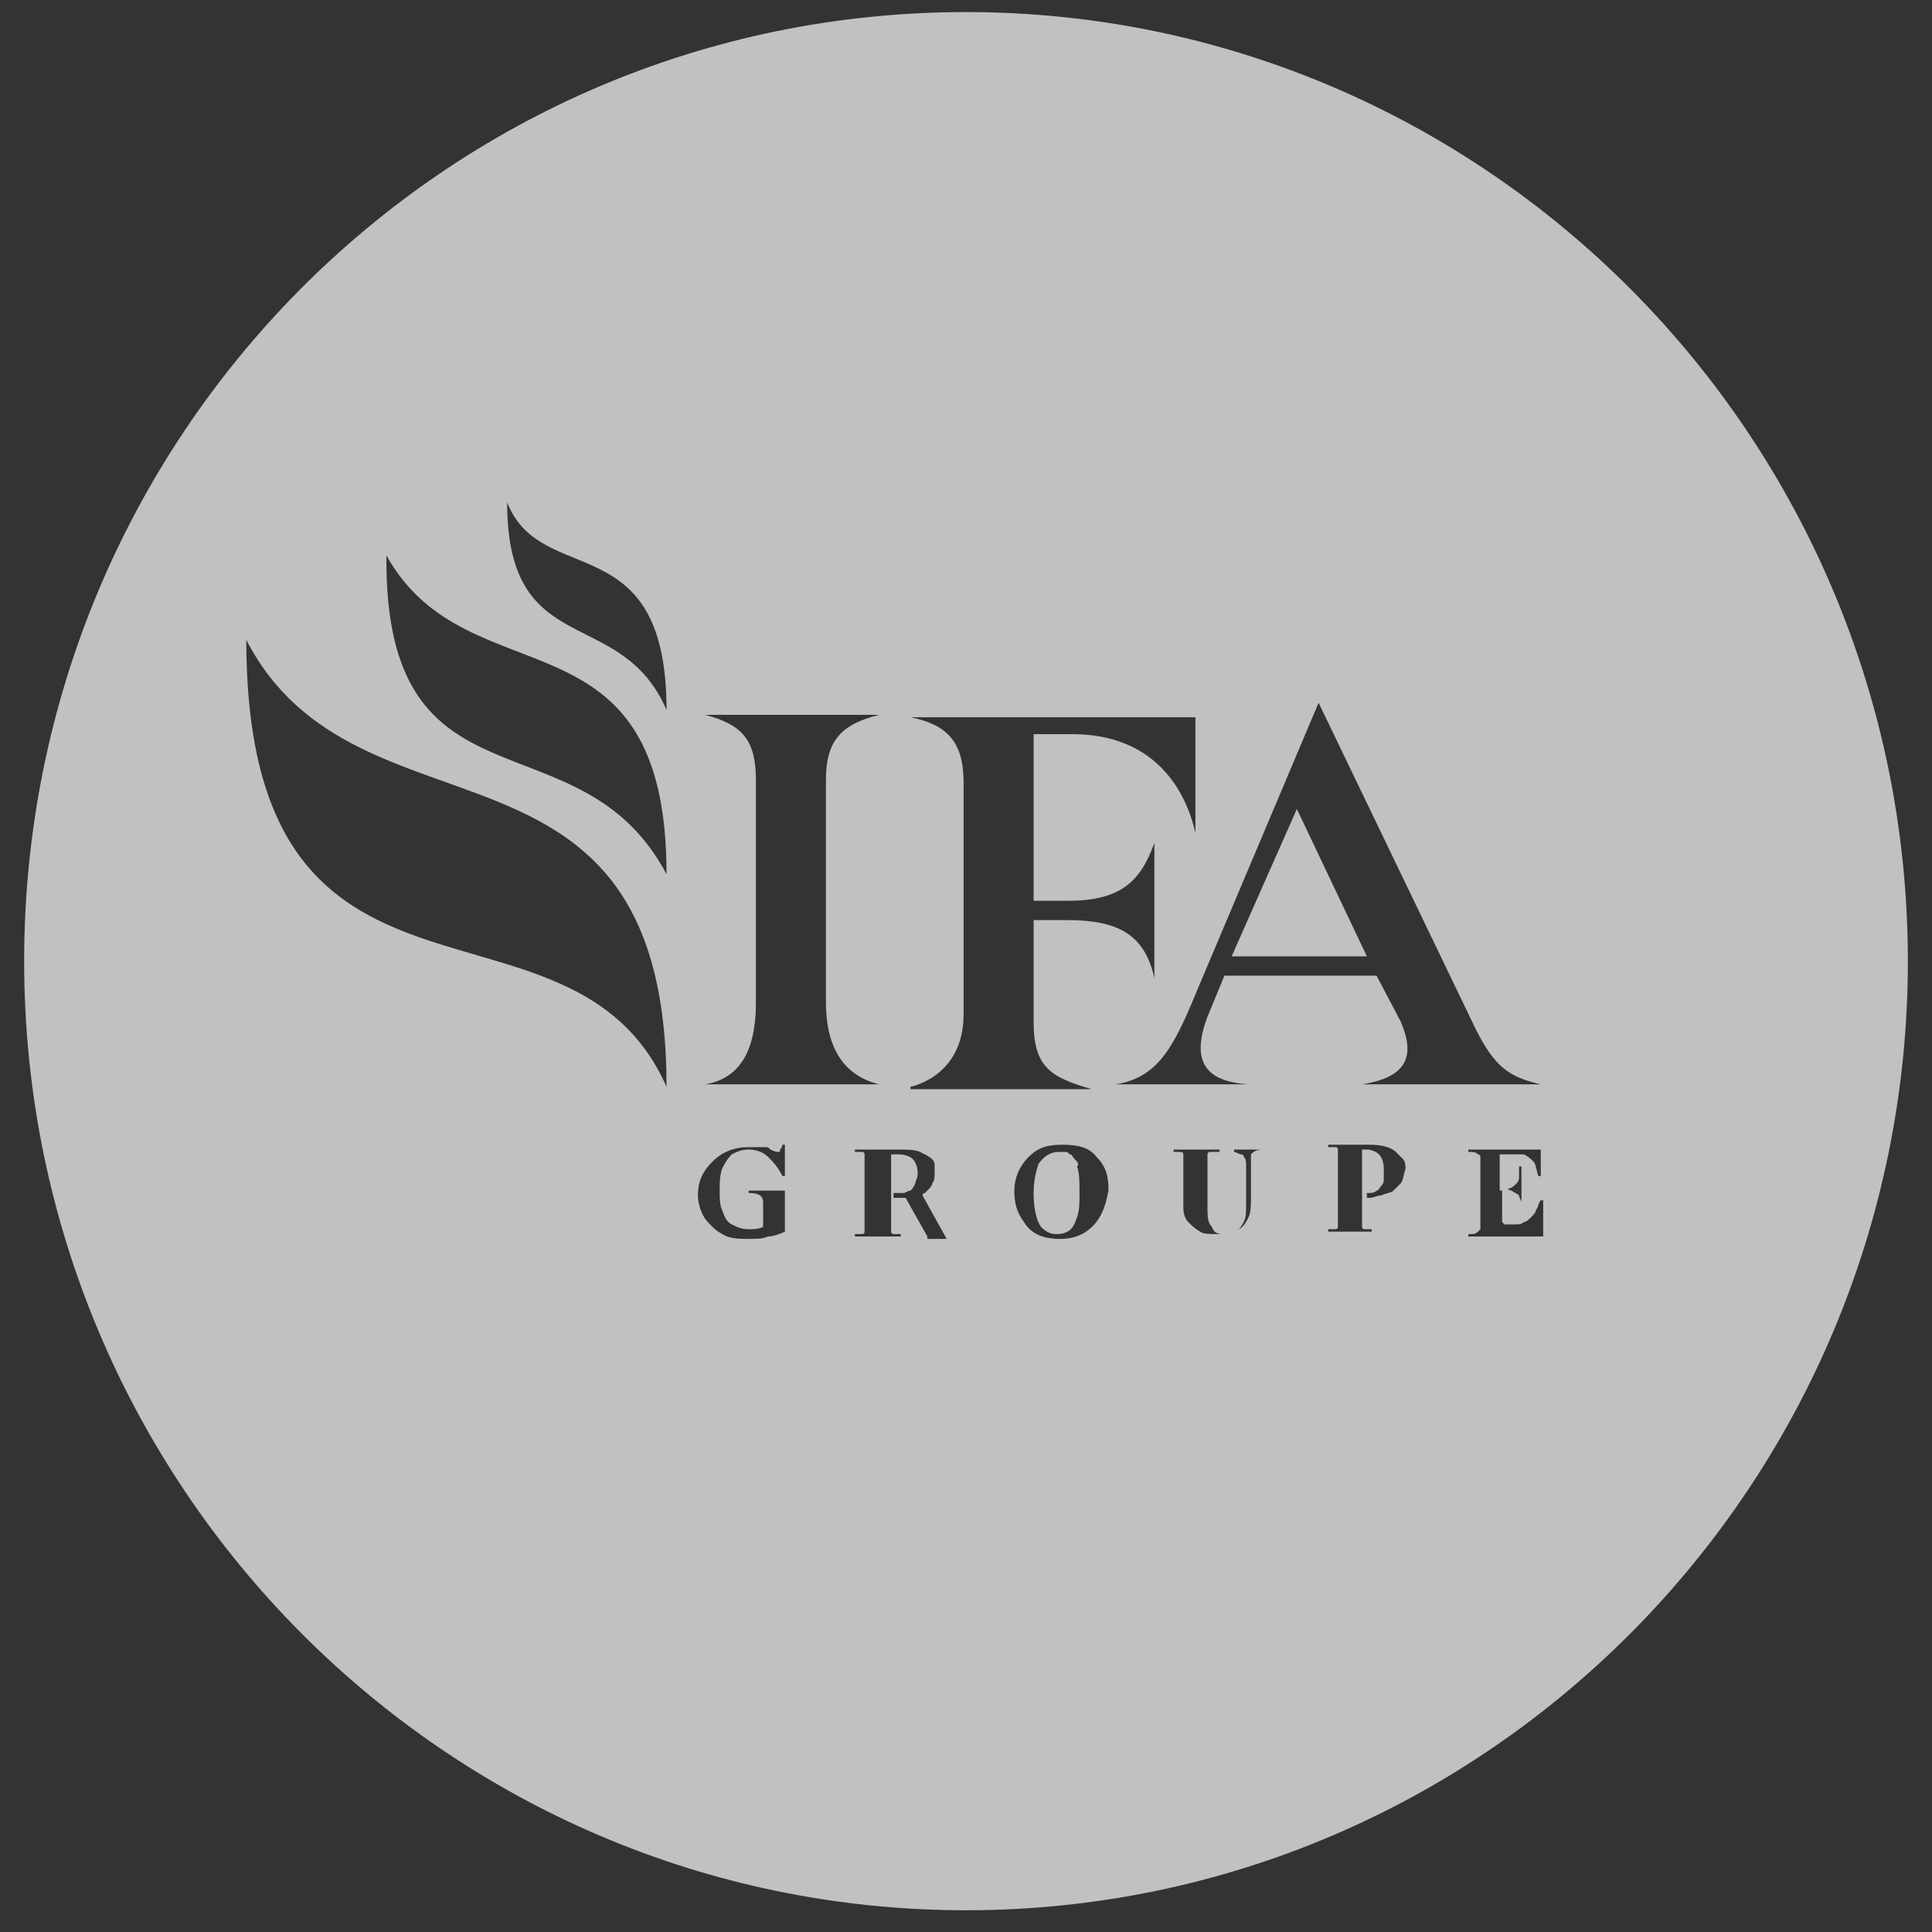 <?xml version="1.0" encoding="utf-8"?>
<!-- Generator: Adobe Illustrator 21.0.0, SVG Export Plug-In . SVG Version: 6.00 Build 0)  -->
<svg version="1.1" id="Layer_1" xmlns="http://www.w3.org/2000/svg" xmlns:xlink="http://www.w3.org/1999/xlink" x="0px" y="0px"
	 viewBox="0 0 80 80" style="enable-background:new 0 0 80 80;" xml:space="preserve">
<rect x="0" y="0" width="80" height="80" fill="#333333" stroke="none"/>
<style type="text/css">
	.st0{opacity:0.7;enable-background:new    ;}
	.st1{clip-path:url(#SVGID_2_);}
	.st2{clip-path:url(#SVGID_4_);}
	.st3{clip-path:url(#SVGID_6_);fill:#FEFEFE;}
	.st4{clip-path:url(#SVGID_8_);}
	.st5{clip-path:url(#SVGID_10_);fill:#FEFEFE;}
	.st6{clip-path:url(#SVGID_12_);}
	.st7{clip-path:url(#SVGID_14_);enable-background:new    ;}
	.st8{clip-path:url(#SVGID_16_);}
	.st9{clip-path:url(#SVGID_18_);}
	.st10{clip-path:url(#SVGID_20_);fill:#FEFEFE;}
</style>
<g class="st0">
	<g>
		<defs>
			<rect id="SVGID_1_" x="1" width="78" height="80"/>
		</defs>
		<clipPath id="SVGID_2_">
			<use xlink:href="#SVGID_1_"  style="overflow:visible;"/>
		</clipPath>
		<g class="st1">
			<defs>
				<polygon id="SVGID_3_" points="53.7,33.5 51,39.6 56.6,39.6 				"/>
			</defs>
			<clipPath id="SVGID_4_">
				<use xlink:href="#SVGID_3_"  style="overflow:visible;"/>
			</clipPath>
			<g class="st2">
				<defs>
					<rect id="SVGID_5_" x="1" width="78" height="80"/>
				</defs>
				<clipPath id="SVGID_6_">
					<use xlink:href="#SVGID_5_"  style="overflow:visible;"/>
				</clipPath>
				<rect x="46.2" y="28.6" class="st3" width="15.4" height="15.9"/>
			</g>
		</g>
		<g class="st1">
			<defs>
				<path id="SVGID_7_" d="M44.5,48c-0.1-0.1-0.1-0.2-0.2-0.2c-0.1-0.1-0.1-0.1-0.2-0.1c-0.1,0-0.2,0-0.3,0c-0.3,0-0.6,0.2-0.8,0.5
					c-0.1,0.3-0.2,0.7-0.2,1.2c0,0.6,0.1,1.1,0.3,1.4c0.2,0.2,0.4,0.3,0.6,0.3c0.2,0,0.3,0,0.5-0.1c0.2-0.1,0.3-0.3,0.4-0.6
					c0.1-0.3,0.1-0.6,0.1-1c0-0.5,0-0.8-0.1-1.1C44.7,48.2,44.6,48.1,44.5,48"/>
			</defs>
			<clipPath id="SVGID_8_">
				<use xlink:href="#SVGID_7_"  style="overflow:visible;"/>
			</clipPath>
			<g class="st4">
				<defs>
					<rect id="SVGID_9_" x="1" width="78" height="80"/>
				</defs>
				<clipPath id="SVGID_10_">
					<use xlink:href="#SVGID_9_"  style="overflow:visible;"/>
				</clipPath>
				<rect x="38" y="42.8" class="st5" width="11.7" height="13.2"/>
			</g>
		</g>
		<g class="st1">
			<defs>
				<rect id="SVGID_11_" x="1" y="0.5" width="78" height="78.6"/>
			</defs>
			<clipPath id="SVGID_12_">
				<use xlink:href="#SVGID_11_"  style="overflow:visible;"/>
			</clipPath>
			<g class="st6">
				<defs>
					<rect id="SVGID_13_" x="1" width="78" height="80"/>
				</defs>
				<clipPath id="SVGID_14_">
					<use xlink:href="#SVGID_13_"  style="overflow:visible;"/>
				</clipPath>
				<g class="st7">
					<g>
						<defs>
							<rect id="SVGID_15_" x="1" width="78" height="80"/>
						</defs>
						<clipPath id="SVGID_16_">
							<use xlink:href="#SVGID_15_"  style="overflow:visible;"/>
						</clipPath>
						<g class="st8">
							<defs>
								<path id="SVGID_17_" d="M40,0.5C18.4,0.5,1,18.1,1,39.8s17.5,39.3,39,39.3c21.5,0,39-17.6,39-39.3S61.5,0.5,40,0.5z
									 M29.2,29.6h7.2c-1.6,0.4-2.2,1.1-2.2,2.7v9.2c0,1.7,0.6,3,2.2,3.4h-7.2c1.8-0.3,2.1-2,2.1-3.4v-9.2
									C31.3,30.6,30.7,30,29.2,29.6z M27.6,29.4c-1.9-4.4-6.6-2-6.6-8.6C22.4,24.4,27.6,21.7,27.6,29.4z M10.2,26.5
									c4.6,8.9,17.4,2.8,17.4,18.5C23.6,36,10.2,43.7,10.2,26.5z M16,23c3.4,6.1,11.6,1.9,11.6,13.2C24,29.4,15.9,34,16,23z
									 M32.4,48.7L32.4,48.7c-0.2-0.4-0.4-0.6-0.6-0.8c-0.2-0.2-0.5-0.3-0.8-0.3c-0.3,0-0.5,0.1-0.7,0.2c-0.2,0.2-0.3,0.4-0.4,0.6
									c-0.1,0.3-0.1,0.6-0.1,0.8c0,0.4,0,0.7,0.1,0.9c0.1,0.3,0.2,0.5,0.4,0.6c0.2,0.1,0.4,0.2,0.7,0.2c0.2,0,0.4,0,0.6-0.1v-1
									c0-0.3-0.2-0.4-0.6-0.4v-0.1h1.5V51c-0.2,0.1-0.5,0.2-0.7,0.2c-0.2,0.1-0.5,0.1-0.8,0.1c-0.3,0-0.6,0-0.9-0.1
									c-0.2-0.1-0.4-0.2-0.6-0.4c-0.2-0.2-0.3-0.3-0.4-0.5c-0.1-0.2-0.2-0.5-0.2-0.8c0-0.6,0.2-1,0.6-1.4c0.4-0.4,0.9-0.6,1.5-0.6
									c0.2,0,0.3,0,0.5,0c0,0,0.1,0,0.2,0c0.1,0,0.1,0,0.2,0.1c0.2,0.1,0.3,0.1,0.3,0.1c0.1,0,0.1,0,0.1-0.1c0,0,0.1-0.1,0.1-0.2
									h0.1V48.7z M38.4,51.2l-0.9-1.6H37v-0.2c0.1,0,0.2,0,0.4,0c0.1,0,0.2-0.1,0.3-0.1c0.1-0.1,0.1-0.1,0.2-0.3
									c0-0.1,0.1-0.2,0.1-0.4c0-0.3-0.1-0.5-0.2-0.6c-0.1-0.1-0.3-0.2-0.6-0.2h-0.3v2.8c0,0.2,0,0.3,0,0.4c0,0.1,0.1,0.1,0.1,0.1
									c0.1,0,0.2,0,0.3,0v0.1h-1.9v-0.1c0.2,0,0.3,0,0.3,0c0.1,0,0.1-0.1,0.1-0.1c0-0.1,0-0.2,0-0.4v-2.4c0-0.2,0-0.3,0-0.4
									c0-0.1-0.1-0.1-0.1-0.1c-0.1,0-0.2,0-0.3,0v-0.1h1.7c0.4,0,0.8,0,1,0.1c0.2,0.1,0.4,0.2,0.5,0.3c0.1,0.1,0.1,0.2,0.1,0.3
									c0,0.1,0,0.2,0,0.3c0,0.1,0,0.3-0.1,0.4c0,0.1-0.1,0.2-0.2,0.3c0,0-0.1,0.1-0.1,0.1c0,0-0.1,0-0.1,0.1l1,1.8H38.4z M37.7,45
									c0,0,2.2-0.4,2.2-3v-9.6c0-1.7-0.7-2.4-2.2-2.7h11.8v4.8c-0.4-1.8-1.7-4.1-5.1-4.1h-1.6v6.9h1.4c2.1,0,3-0.7,3.6-2.4v5.6
									c-0.4-1.8-1.5-2.4-3.6-2.4h-1.4v4.2c0,1.9,0.7,2.3,2.4,2.8H37.7z M45.4,50.6c-0.4,0.5-0.9,0.7-1.5,0.7
									c-0.7,0-1.2-0.2-1.5-0.7c-0.3-0.4-0.4-0.8-0.4-1.3c0-0.5,0.2-1,0.6-1.4c0.4-0.4,0.8-0.5,1.4-0.5c0.6,0,1.1,0.1,1.4,0.5
									c0.4,0.4,0.5,0.8,0.5,1.4C45.8,49.8,45.7,50.2,45.4,50.6z M49.7,40.7l4.9-11.6l6.5,13.5c0.8,1.6,1.4,2,2.7,2.3h-7.4
									c1.9-0.3,2.2-1.2,1.6-2.6L57,40.4h-6.3L50,42.1c-0.8,2.1,0.2,2.7,1.7,2.8h-5.5C48.1,44.6,48.7,43.1,49.7,40.7z M52.3,47.6
									L52.3,47.6c-0.3,0-0.4,0.1-0.5,0.2c0,0.1,0,0.2,0,0.3v1.4c0,0.4,0,0.7-0.1,0.9c-0.1,0.2-0.2,0.4-0.4,0.5
									c-0.2,0.2-0.5,0.2-0.9,0.2c-0.3,0-0.6,0-0.7-0.1c-0.2-0.1-0.4-0.3-0.5-0.4C49.1,50.5,49,50.3,49,50v-1.8c0-0.2,0-0.3,0-0.4
									c0-0.1-0.1-0.1-0.1-0.1c-0.1,0-0.2,0-0.3,0v-0.1h1.9v0.1h-0.1c-0.1,0-0.2,0-0.3,0c-0.1,0-0.1,0.1-0.1,0.1c0,0.1,0,0.2,0,0.4
									V50c0,0.3,0,0.5,0.1,0.7c0.1,0.1,0.1,0.2,0.2,0.3c0.1,0.1,0.3,0.1,0.4,0.1c0.2,0,0.4,0,0.5-0.1c0.1-0.1,0.2-0.2,0.3-0.4
									c0.1-0.2,0.1-0.4,0.1-0.8v-1.5c0-0.2,0-0.3-0.1-0.4c0-0.1-0.1-0.1-0.1-0.1c-0.1,0-0.2-0.1-0.3-0.1v-0.1L52.3,47.6L52.3,47.6
									z M58,49c-0.1,0.1-0.2,0.2-0.3,0.3c-0.1,0.1-0.3,0.1-0.5,0.2c-0.2,0-0.3,0.1-0.5,0.1h-0.1v-0.2h0.1c0.1,0,0.2,0,0.3-0.1
									c0.1,0,0.1-0.1,0.2-0.2s0.1-0.2,0.1-0.3c0-0.1,0-0.2,0-0.4c0-0.3-0.1-0.5-0.2-0.6c-0.1-0.1-0.3-0.2-0.5-0.2h-0.2v2.8
									c0,0.2,0,0.3,0,0.4c0,0.1,0.1,0.1,0.1,0.1c0.1,0,0.2,0,0.3,0v0.1H55v-0.1c0.2,0,0.3,0,0.3,0c0.1,0,0.1-0.1,0.1-0.1
									c0-0.1,0-0.2,0-0.4v-2.4c0-0.2,0-0.3,0-0.4c0-0.1-0.1-0.1-0.1-0.1c-0.1,0-0.2,0-0.3,0v-0.1h1.7c0.5,0,0.9,0.1,1.1,0.3
									c0.1,0.1,0.2,0.2,0.3,0.3c0.1,0.1,0.1,0.3,0.1,0.4C58.1,48.7,58.1,48.9,58,49z M63.9,51.2h-3.1v-0.1h0.1
									c0.1,0,0.2,0,0.3-0.1c0,0,0.1-0.1,0.1-0.1c0,0,0-0.2,0-0.3v-2.4c0-0.2,0-0.3,0-0.3c0-0.1-0.1-0.1-0.1-0.1
									c-0.1-0.1-0.2-0.1-0.3-0.1h-0.1v-0.1h3v1.1h-0.1c-0.1-0.3-0.1-0.5-0.2-0.6c-0.1-0.1-0.2-0.2-0.4-0.3c-0.1,0-0.3,0-0.6,0
									h-0.4v1.5c0.2,0,0.3,0,0.4-0.1c0.1,0,0.2-0.1,0.3-0.2c0.1-0.1,0.1-0.2,0.1-0.3c0-0.1,0-0.2,0-0.4h0.1v1.9H63
									c0-0.1,0-0.3,0-0.4c0-0.1-0.1-0.2-0.1-0.3c-0.1-0.1-0.2-0.1-0.3-0.2c-0.1,0-0.2-0.1-0.4-0.1v1c0,0.2,0,0.3,0,0.4
									c0,0,0.1,0.1,0.1,0.1c0,0,0.1,0,0.2,0h0.2c0.2,0,0.3,0,0.4-0.1c0.1,0,0.2-0.1,0.3-0.2c0.1-0.1,0.2-0.2,0.2-0.3
									c0.1-0.1,0.1-0.3,0.2-0.4h0.1L63.9,51.2z"/>
							</defs>
							<clipPath id="SVGID_18_">
								<use xlink:href="#SVGID_17_"  style="overflow:visible;"/>
							</clipPath>
							<g class="st9">
								<defs>
									<rect id="SVGID_19_" x="1" width="78" height="80"/>
								</defs>
								<clipPath id="SVGID_20_">
									<use xlink:href="#SVGID_19_"  style="overflow:visible;"/>
								</clipPath>
								<rect x="-3.9" y="-4.4" class="st10" width="87.8" height="88.3"/>
							</g>
						</g>
					</g>
				</g>
			</g>
		</g>
	</g>
</g>
</svg>
